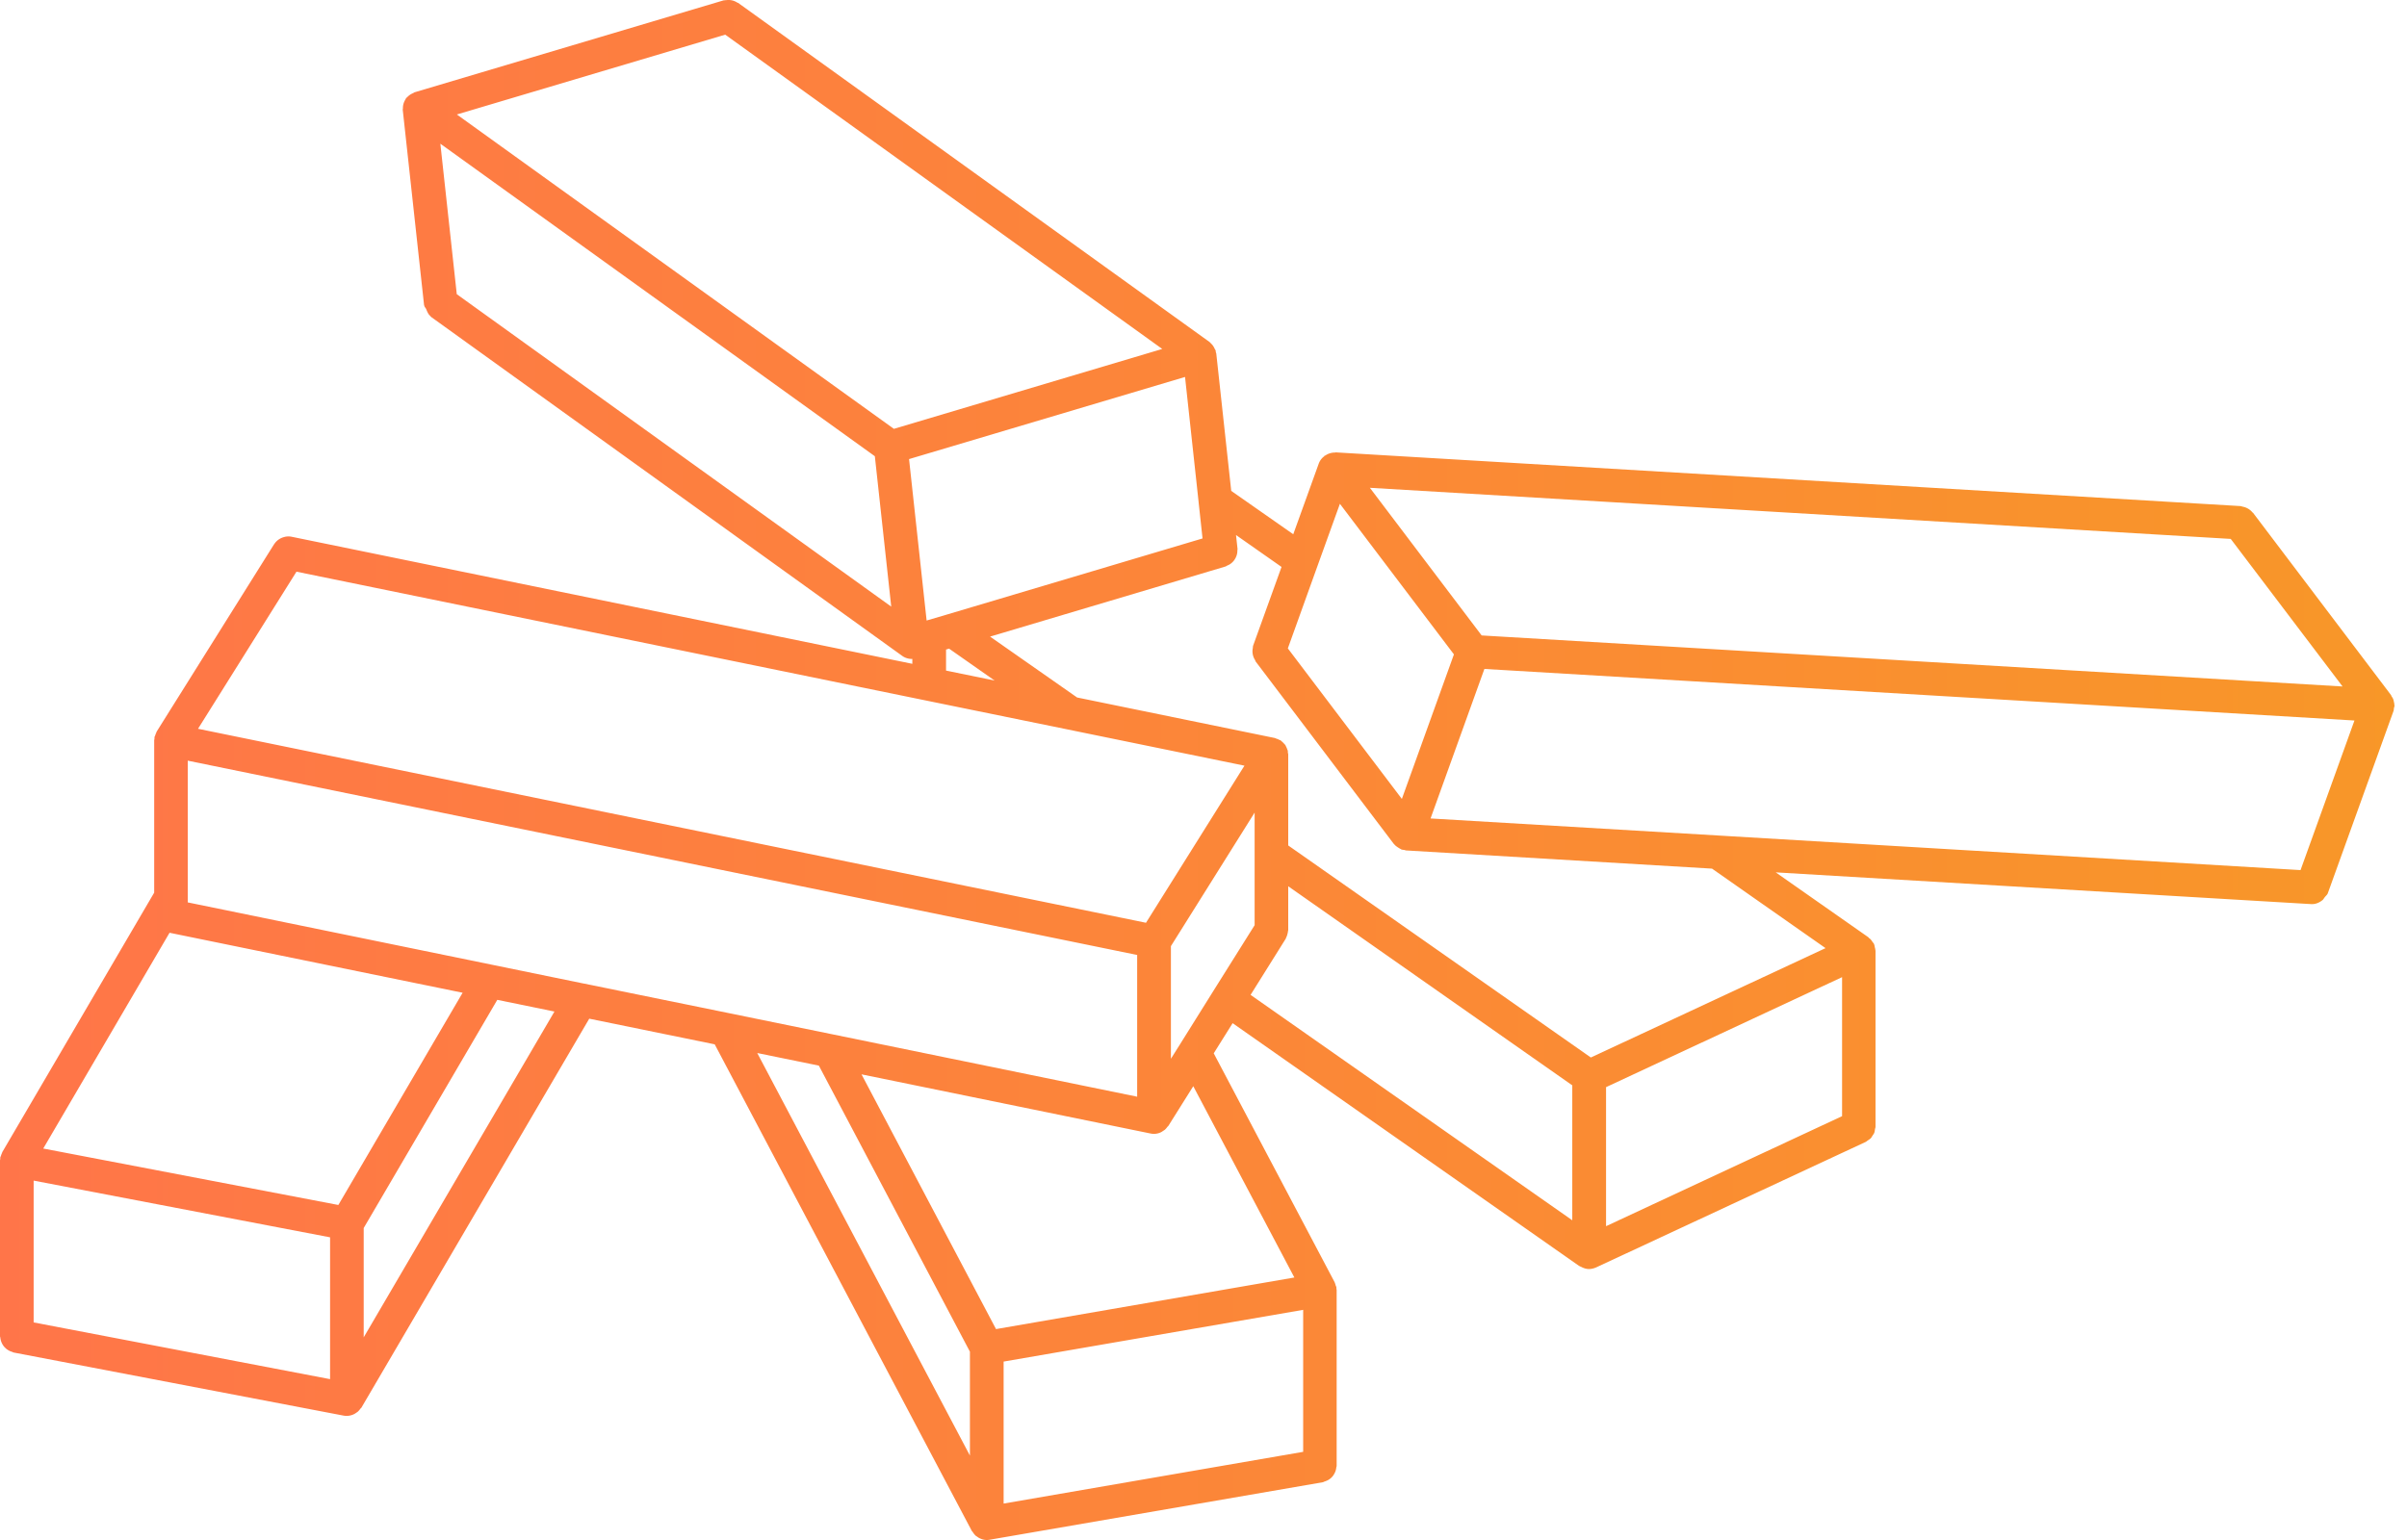 <svg width="100" height="64" xmlns="http://www.w3.org/2000/svg"><defs><linearGradient x1="0%" y1="50%" x2="100%" y2="50%" id="a"><stop stop-color="#FF7549" offset="0%"/><stop stop-color="#F89728" offset="100%"/></linearGradient></defs><path d="M1.398 49.064l12.315 2.357v5.894L1.398 54.958v-5.894zm5.646-10.3l12.176 2.493-5.163 8.82-12.26-2.346 5.247-8.967zm32.262-11.77l.124-.038 1.891 1.326-2.017-.413v-.876h.002zM18.295 5.973L36.346 18.96l.681 6.25-18.05-12.984-.682-6.252zm31.5 14.88l.165 1.524-10.604 3.158-.859.253-.73-6.709 11.466-3.413.563 5.187zM66.724 45.18l9.806-4.571v5.777l-9.806 4.572V45.18zm-13.308-6.167c.01-.016.01-.034.018-.047a.602.602 0 00.048-.13.744.744 0 00.028-.133c.002-.018.01-.034.01-.052v-1.819l11.801 8.273v5.608l-13.365-9.367 1.46-2.333zm-4.38 4.368l-.39.619v-4.68l3.478-5.55v4.679l-1.702 2.714-1.386 2.217zM41.38 55.235l-5.588-10.587 12.015 2.46a.67.67 0 00.444-.063c.026-.014.046-.032.072-.046l.022-.016c.018-.013.036-.021.052-.035a.677.677 0 00.1-.115c.012-.016.03-.022.041-.04l1.037-1.652 4.2 7.95-12.395 2.144zm.316 1.35l12.445-2.15v5.901l-12.445 2.15v-5.9zM34.02 44.286l6.276 11.888v4.318l-8.836-16.73 2.56.524zm-9.752-3.408l-3.819-.783L7.8 37.502v-5.89l39.444 8.075v5.89l-12.618-2.584-4.33-.886-6.028-1.23zM15.11 51.035l5.55-9.483 2.375.486-7.925 13.54v-4.543zm36.952-24.202c-.012.034-.008.067-.014.103-.004.024-.008.041-.01.067a.677.677 0 00.114.443c.006.012 0 .026.008.036l5.742 7.584c.006.008.014.01.02.018a.336.336 0 00.044.048c.031.031.067.053.103.079.04.025.076.051.12.07.012.007.022.017.036.023.042.013.082.013.124.021.024.004.044.016.07.018l12.708.756 4.716 3.304-9.75 4.545-12.573-8.812v-3.789c0-.024-.012-.043-.014-.067-.002-.026 0-.052-.004-.077-.004-.026-.018-.044-.024-.067a.928.928 0 00-.048-.111c-.012-.022-.018-.046-.032-.065-.014-.02-.034-.036-.048-.052a.662.662 0 00-.084-.083c-.02-.018-.038-.04-.06-.051-.004-.004-.008-.01-.014-.014-.008-.006-.018 0-.026-.004l-.01-.004a.57.57 0 00-.124-.053c-.022-.006-.042-.022-.066-.028l-8.218-1.685-3.615-2.53 9.786-2.915c.024-.008.042-.026.064-.036a.605.605 0 00.224-.146.535.535 0 00.086-.105.692.692 0 00.102-.241.721.721 0 00.012-.13c0-.028.01-.05.006-.078l-.062-.57 1.891 1.326-1.18 3.272zm2.672-3.308l.933-2.588 4.737 6.258-2.163 6.007-4.737-6.256 1.23-3.421zM95.579 36.16l-24.165-1.436-11.981-.71L61.67 27.8l36.147 2.143-2.24 6.217zm-2.902-13.764l4.646 6.133-35.767-2.121-4.644-6.136 35.765 2.124zM30.129 1.44l18.157 13.062-11.149 3.32L18.98 4.758 30.13 1.44zM12.317 23.758l26.148 5.353 5.852 1.196 7.384 1.513-4.09 6.529-39.384-8.062 4.09-6.529zm12.164 18.577l5.212 1.066 10.684 20.227c.008.016.026.022.034.038a.748.748 0 00.125.156c.016.014.032.02.046.03a.11.11 0 00.018.014c.026.017.046.035.072.047.096.05.202.087.32.087a.58.58 0 00.118-.01l13.843-2.39c.028-.004.05-.022.076-.03a.874.874 0 00.125-.05.579.579 0 00.11-.07.607.607 0 00.168-.2.68.68 0 00.056-.123.761.761 0 00.028-.13c.002-.028.016-.052.016-.08v-7.304c0-.01-.004-.017-.006-.027a.304.304 0 00-.006-.062c0-.01.002-.02 0-.031-.004-.026-.02-.046-.028-.07-.01-.037-.018-.073-.034-.106-.004-.01-.004-.018-.008-.026l-5.025-9.517.785-1.253 14.4 10.092c.006.004.014.002.02.006.016.012.034.018.052.025.1.054.208.093.33.095h.001a.726.726 0 00.286-.063c.004-.002.008 0 .012-.002l.018-.008v-.002l11.187-5.21c.032-.016.052-.041.08-.057.044-.032.09-.056.127-.095.03-.032.048-.07.072-.107.026-.04.054-.073.072-.117.018-.047.022-.098.03-.148.006-.035.022-.065.022-.103V39.52l-.002-.014c0-.027-.01-.051-.012-.077-.002-.021-.01-.037-.014-.057v-.006c-.01-.042-.014-.087-.032-.125l-.004-.015c-.014-.032-.042-.05-.06-.08-.03-.043-.058-.09-.098-.126-.018-.016-.037-.026-.055-.042-.008-.005-.006-.017-.014-.023l-3.855-2.701 22.243 1.319h.046c.16 0 .306-.068.43-.168.042-.034.058-.08.094-.121.041-.055.105-.099.127-.17l2.729-7.573c.012-.036.008-.067.014-.103.006-.024.012-.04.012-.06.002-.011.014-.017.016-.029 0-.016-.008-.028-.008-.041a.51.51 0 00-.02-.135.6.6 0 00-.032-.124c-.018-.044-.042-.076-.068-.115-.002-.004-.006-.008-.008-.014-.004-.006 0-.018-.006-.026l-5.74-7.585c-.004-.004-.012-.004-.016-.007a.688.688 0 00-.418-.246c-.016-.004-.03-.012-.046-.014-.016-.001-.024-.01-.04-.01L55.49 18.8c-.008 0-.014.008-.022.008a.687.687 0 00-.407.123c-.01.006-.022 0-.032.008-.01.008-.006.02-.016.027 0 0-.002 0-.002.002-.014.01-.026.018-.04.03a.672.672 0 00-.182.265l-1.06 2.94-2.577-1.803-.621-5.705c0-.008-.006-.015-.008-.025 0-.012-.008-.02-.01-.034l-.002-.004c-.004-.022 0-.041-.006-.063-.008-.026-.026-.044-.038-.07a.811.811 0 00-.066-.122.53.53 0 00-.082-.095c-.026-.026-.046-.053-.076-.075L30.666.12c-.008-.006-.018-.002-.026-.006a.667.667 0 00-.46-.109c-.02.002-.035 0-.055.004-.024.006-.046 0-.07.008L17.226 3.835c-.024.008-.041.026-.065.036a.844.844 0 00-.126.067.615.615 0 00-.096.08c-.022.02-.048.04-.068.066-.002.004-.006.002-.01.006-.004.008 0 .018-.006.024-.002.004-.002.008-.004.008a.744.744 0 00-.1.241.721.721 0 00-.012.13c0 .028-.01.05-.006.078l.885 8.109c0 .007.008.01.008.017.008.058.056.097.08.15.046.111.086.216.178.29.01.007.008.023.02.03L37.48 27.255c.123.09.267.13.41.13h.013v.202l-25.785-5.28a.694.694 0 00-.3.007v.002a.685.685 0 00-.427.3l-.006.004-4.857 7.753s0 .002-.002.002l-.016.028c-.01.016-.01.034-.018.047a.696.696 0 00-.044.113c-.008.024-.022.042-.028.063v.018c-.004.024-.002.048-.004.071-.002.018-.01.036-.01.052v6.33L.096 47.878c-.008.014-.006.028-.014.042a.668.668 0 00-.042.11c-.006.024-.022.042-.028.066-.002.008.002.016 0 .023l-.004.064c0 .016-.008.027-.008.041v7.304c0 .026.012.046.014.071a.71.71 0 00.154.364c.03.034.06.062.094.093a.8.8 0 00.112.073c.04.022.08.038.123.05.026.008.044.024.072.03l13.713 2.623a.694.694 0 00.441-.07c.027-.013.047-.03.073-.046l.02-.014c.016-.012.034-.02.048-.034a.837.837 0 00.11-.126c.012-.018.03-.024.041-.042l9.466-16.166z" fill="url(#a)" fill-rule="evenodd"/></svg>